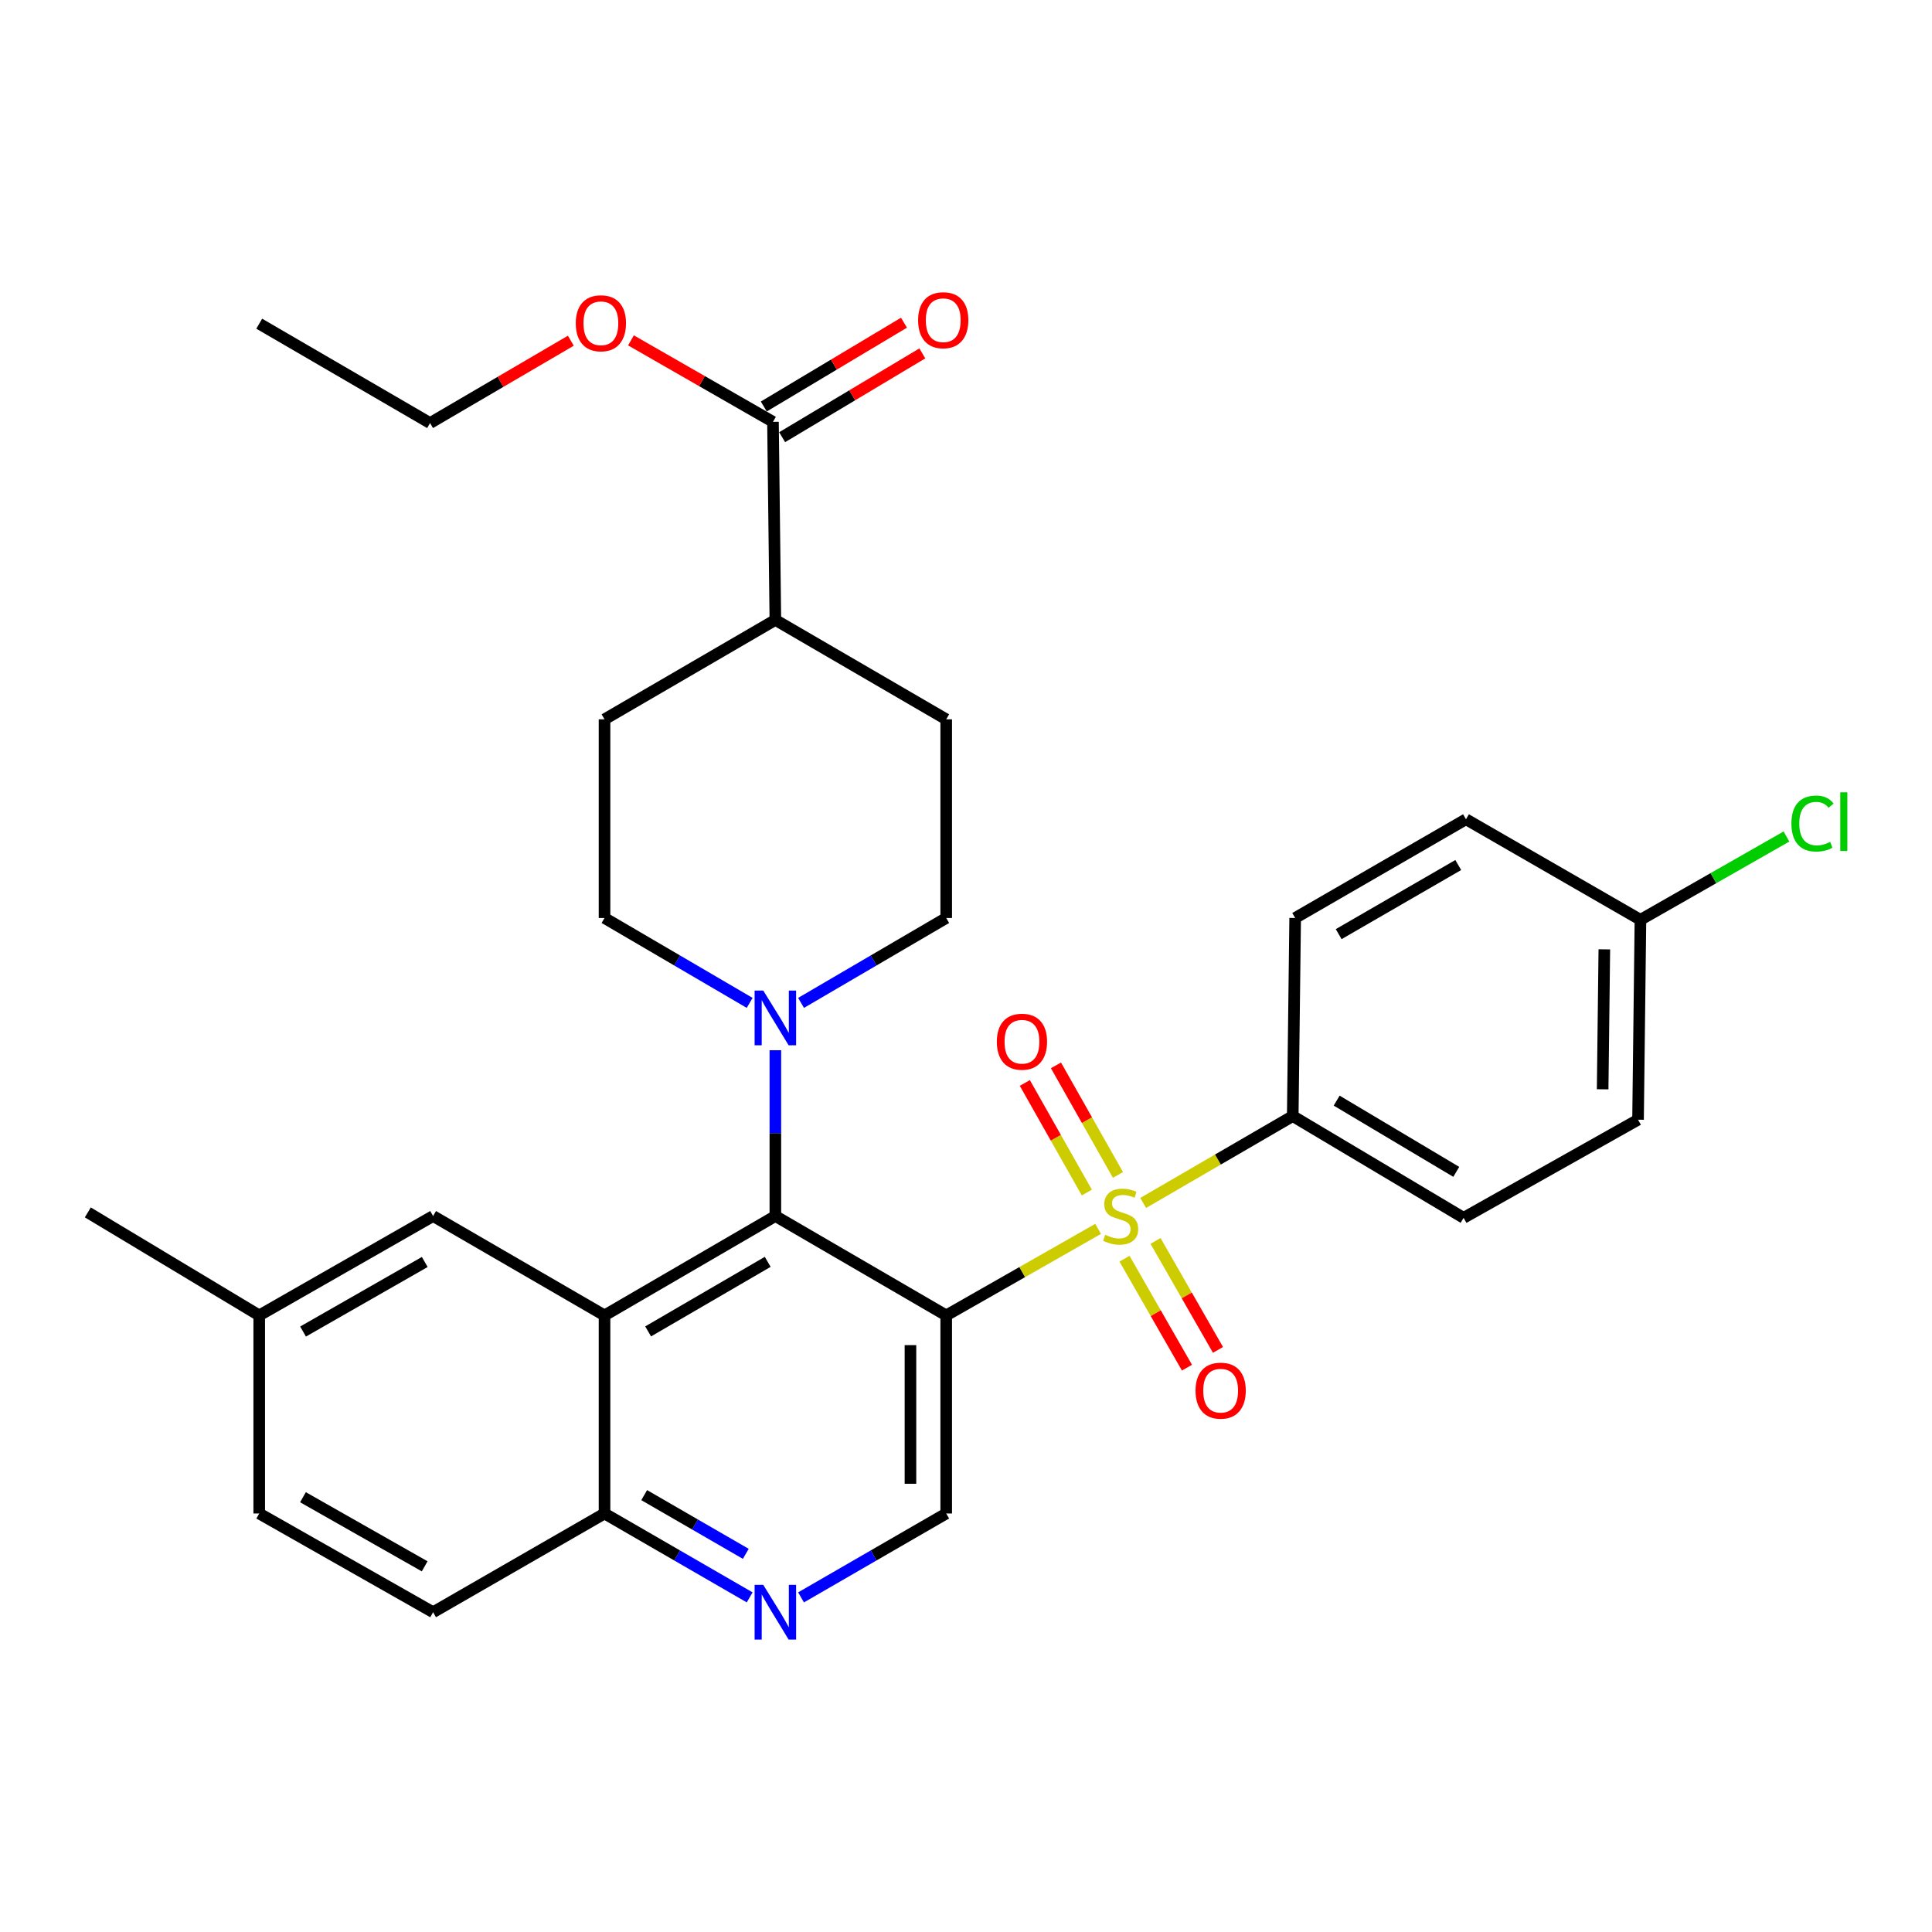<?xml version='1.0' encoding='iso-8859-1'?>
<svg version='1.1' baseProfile='full'
              xmlns='http://www.w3.org/2000/svg'
                      xmlns:rdkit='http://www.rdkit.org/xml'
                      xmlns:xlink='http://www.w3.org/1999/xlink'
                  xml:space='preserve'
width='1000px' height='1000px' viewBox='0 0 1000 1000'>
<!-- END OF HEADER -->
<rect style='opacity:1.0;fill:#FFFFFF;stroke:none' width='1000' height='1000' x='0' y='0'> </rect>
<path class='bond-0' d='M 568.372,636.069 L 529.064,658.462' style='fill:none;fill-rule:evenodd;stroke:#CCCC00;stroke-width:6px;stroke-linecap:butt;stroke-linejoin:miter;stroke-opacity:1' />
<path class='bond-0' d='M 529.064,658.462 L 489.757,680.855' style='fill:none;fill-rule:evenodd;stroke:#000000;stroke-width:6px;stroke-linecap:butt;stroke-linejoin:miter;stroke-opacity:1' />
<path class='bond-6' d='M 591.705,622.646 L 630.413,600.162' style='fill:none;fill-rule:evenodd;stroke:#CCCC00;stroke-width:6px;stroke-linecap:butt;stroke-linejoin:miter;stroke-opacity:1' />
<path class='bond-6' d='M 630.413,600.162 L 669.12,577.679' style='fill:none;fill-rule:evenodd;stroke:#000000;stroke-width:6px;stroke-linecap:butt;stroke-linejoin:miter;stroke-opacity:1' />
<path class='bond-9' d='M 578.648,608.146 L 562.605,579.788' style='fill:none;fill-rule:evenodd;stroke:#CCCC00;stroke-width:6px;stroke-linecap:butt;stroke-linejoin:miter;stroke-opacity:1' />
<path class='bond-9' d='M 562.605,579.788 L 546.561,551.429' style='fill:none;fill-rule:evenodd;stroke:#FF0000;stroke-width:6px;stroke-linecap:butt;stroke-linejoin:miter;stroke-opacity:1' />
<path class='bond-9' d='M 562.54,617.259 L 546.497,588.901' style='fill:none;fill-rule:evenodd;stroke:#CCCC00;stroke-width:6px;stroke-linecap:butt;stroke-linejoin:miter;stroke-opacity:1' />
<path class='bond-9' d='M 546.497,588.901 L 530.453,560.543' style='fill:none;fill-rule:evenodd;stroke:#FF0000;stroke-width:6px;stroke-linecap:butt;stroke-linejoin:miter;stroke-opacity:1' />
<path class='bond-10' d='M 582.042,651.5 L 598.206,679.701' style='fill:none;fill-rule:evenodd;stroke:#CCCC00;stroke-width:6px;stroke-linecap:butt;stroke-linejoin:miter;stroke-opacity:1' />
<path class='bond-10' d='M 598.206,679.701 L 614.37,707.903' style='fill:none;fill-rule:evenodd;stroke:#FF0000;stroke-width:6px;stroke-linecap:butt;stroke-linejoin:miter;stroke-opacity:1' />
<path class='bond-10' d='M 598.098,642.297 L 614.262,670.499' style='fill:none;fill-rule:evenodd;stroke:#CCCC00;stroke-width:6px;stroke-linecap:butt;stroke-linejoin:miter;stroke-opacity:1' />
<path class='bond-10' d='M 614.262,670.499 L 630.426,698.7' style='fill:none;fill-rule:evenodd;stroke:#FF0000;stroke-width:6px;stroke-linecap:butt;stroke-linejoin:miter;stroke-opacity:1' />
<path class='bond-1' d='M 489.757,680.855 L 401.324,629.416' style='fill:none;fill-rule:evenodd;stroke:#000000;stroke-width:6px;stroke-linecap:butt;stroke-linejoin:miter;stroke-opacity:1' />
<path class='bond-4' d='M 489.757,680.855 L 489.757,783.384' style='fill:none;fill-rule:evenodd;stroke:#000000;stroke-width:6px;stroke-linecap:butt;stroke-linejoin:miter;stroke-opacity:1' />
<path class='bond-4' d='M 471.25,696.235 L 471.25,768.005' style='fill:none;fill-rule:evenodd;stroke:#000000;stroke-width:6px;stroke-linecap:butt;stroke-linejoin:miter;stroke-opacity:1' />
<path class='bond-2' d='M 401.324,629.416 L 312.901,680.855' style='fill:none;fill-rule:evenodd;stroke:#000000;stroke-width:6px;stroke-linecap:butt;stroke-linejoin:miter;stroke-opacity:1' />
<path class='bond-2' d='M 397.367,653.129 L 335.471,689.137' style='fill:none;fill-rule:evenodd;stroke:#000000;stroke-width:6px;stroke-linecap:butt;stroke-linejoin:miter;stroke-opacity:1' />
<path class='bond-3' d='M 401.324,629.416 L 401.324,586.508' style='fill:none;fill-rule:evenodd;stroke:#000000;stroke-width:6px;stroke-linecap:butt;stroke-linejoin:miter;stroke-opacity:1' />
<path class='bond-3' d='M 401.324,586.508 L 401.324,543.601' style='fill:none;fill-rule:evenodd;stroke:#0000FF;stroke-width:6px;stroke-linecap:butt;stroke-linejoin:miter;stroke-opacity:1' />
<path class='bond-11' d='M 312.901,680.855 L 224.171,629.416' style='fill:none;fill-rule:evenodd;stroke:#000000;stroke-width:6px;stroke-linecap:butt;stroke-linejoin:miter;stroke-opacity:1' />
<path class='bond-32' d='M 312.901,680.855 L 312.901,783.384' style='fill:none;fill-rule:evenodd;stroke:#000000;stroke-width:6px;stroke-linecap:butt;stroke-linejoin:miter;stroke-opacity:1' />
<path class='bond-12' d='M 414.625,519.097 L 452.191,497.123' style='fill:none;fill-rule:evenodd;stroke:#0000FF;stroke-width:6px;stroke-linecap:butt;stroke-linejoin:miter;stroke-opacity:1' />
<path class='bond-12' d='M 452.191,497.123 L 489.757,475.15' style='fill:none;fill-rule:evenodd;stroke:#000000;stroke-width:6px;stroke-linecap:butt;stroke-linejoin:miter;stroke-opacity:1' />
<path class='bond-13' d='M 388.023,519.096 L 350.462,497.123' style='fill:none;fill-rule:evenodd;stroke:#0000FF;stroke-width:6px;stroke-linecap:butt;stroke-linejoin:miter;stroke-opacity:1' />
<path class='bond-13' d='M 350.462,497.123 L 312.901,475.15' style='fill:none;fill-rule:evenodd;stroke:#000000;stroke-width:6px;stroke-linecap:butt;stroke-linejoin:miter;stroke-opacity:1' />
<path class='bond-5' d='M 489.757,783.384 L 452.187,805.094' style='fill:none;fill-rule:evenodd;stroke:#000000;stroke-width:6px;stroke-linecap:butt;stroke-linejoin:miter;stroke-opacity:1' />
<path class='bond-5' d='M 452.187,805.094 L 414.617,826.803' style='fill:none;fill-rule:evenodd;stroke:#0000FF;stroke-width:6px;stroke-linecap:butt;stroke-linejoin:miter;stroke-opacity:1' />
<path class='bond-7' d='M 388.031,826.802 L 350.466,805.093' style='fill:none;fill-rule:evenodd;stroke:#0000FF;stroke-width:6px;stroke-linecap:butt;stroke-linejoin:miter;stroke-opacity:1' />
<path class='bond-7' d='M 350.466,805.093 L 312.901,783.384' style='fill:none;fill-rule:evenodd;stroke:#000000;stroke-width:6px;stroke-linecap:butt;stroke-linejoin:miter;stroke-opacity:1' />
<path class='bond-7' d='M 386.022,804.266 L 359.726,789.069' style='fill:none;fill-rule:evenodd;stroke:#0000FF;stroke-width:6px;stroke-linecap:butt;stroke-linejoin:miter;stroke-opacity:1' />
<path class='bond-7' d='M 359.726,789.069 L 333.431,773.873' style='fill:none;fill-rule:evenodd;stroke:#000000;stroke-width:6px;stroke-linecap:butt;stroke-linejoin:miter;stroke-opacity:1' />
<path class='bond-18' d='M 669.12,577.679 L 757.553,630.352' style='fill:none;fill-rule:evenodd;stroke:#000000;stroke-width:6px;stroke-linecap:butt;stroke-linejoin:miter;stroke-opacity:1' />
<path class='bond-18' d='M 691.856,569.68 L 753.759,606.551' style='fill:none;fill-rule:evenodd;stroke:#000000;stroke-width:6px;stroke-linecap:butt;stroke-linejoin:miter;stroke-opacity:1' />
<path class='bond-19' d='M 669.12,577.679 L 670.375,475.15' style='fill:none;fill-rule:evenodd;stroke:#000000;stroke-width:6px;stroke-linecap:butt;stroke-linejoin:miter;stroke-opacity:1' />
<path class='bond-20' d='M 312.901,783.384 L 224.171,834.484' style='fill:none;fill-rule:evenodd;stroke:#000000;stroke-width:6px;stroke-linecap:butt;stroke-linejoin:miter;stroke-opacity:1' />
<path class='bond-8' d='M 400.09,218.345 L 401.324,320.873' style='fill:none;fill-rule:evenodd;stroke:#000000;stroke-width:6px;stroke-linecap:butt;stroke-linejoin:miter;stroke-opacity:1' />
<path class='bond-15' d='M 404.838,226.287 L 441.117,204.598' style='fill:none;fill-rule:evenodd;stroke:#000000;stroke-width:6px;stroke-linecap:butt;stroke-linejoin:miter;stroke-opacity:1' />
<path class='bond-15' d='M 441.117,204.598 L 477.396,182.91' style='fill:none;fill-rule:evenodd;stroke:#FF0000;stroke-width:6px;stroke-linecap:butt;stroke-linejoin:miter;stroke-opacity:1' />
<path class='bond-15' d='M 395.342,210.402 L 431.621,188.714' style='fill:none;fill-rule:evenodd;stroke:#000000;stroke-width:6px;stroke-linecap:butt;stroke-linejoin:miter;stroke-opacity:1' />
<path class='bond-15' d='M 431.621,188.714 L 467.899,167.025' style='fill:none;fill-rule:evenodd;stroke:#FF0000;stroke-width:6px;stroke-linecap:butt;stroke-linejoin:miter;stroke-opacity:1' />
<path class='bond-23' d='M 400.09,218.345 L 363.339,197.26' style='fill:none;fill-rule:evenodd;stroke:#000000;stroke-width:6px;stroke-linecap:butt;stroke-linejoin:miter;stroke-opacity:1' />
<path class='bond-23' d='M 363.339,197.26 L 326.587,176.176' style='fill:none;fill-rule:evenodd;stroke:#FF0000;stroke-width:6px;stroke-linecap:butt;stroke-linejoin:miter;stroke-opacity:1' />
<path class='bond-21' d='M 224.171,629.416 L 134.175,680.855' style='fill:none;fill-rule:evenodd;stroke:#000000;stroke-width:6px;stroke-linecap:butt;stroke-linejoin:miter;stroke-opacity:1' />
<path class='bond-21' d='M 219.855,653.2 L 156.858,689.207' style='fill:none;fill-rule:evenodd;stroke:#000000;stroke-width:6px;stroke-linecap:butt;stroke-linejoin:miter;stroke-opacity:1' />
<path class='bond-17' d='M 489.757,475.15 L 489.757,372.323' style='fill:none;fill-rule:evenodd;stroke:#000000;stroke-width:6px;stroke-linecap:butt;stroke-linejoin:miter;stroke-opacity:1' />
<path class='bond-16' d='M 312.901,475.15 L 312.901,372.323' style='fill:none;fill-rule:evenodd;stroke:#000000;stroke-width:6px;stroke-linecap:butt;stroke-linejoin:miter;stroke-opacity:1' />
<path class='bond-14' d='M 401.324,320.873 L 312.901,372.323' style='fill:none;fill-rule:evenodd;stroke:#000000;stroke-width:6px;stroke-linecap:butt;stroke-linejoin:miter;stroke-opacity:1' />
<path class='bond-33' d='M 401.324,320.873 L 489.757,372.323' style='fill:none;fill-rule:evenodd;stroke:#000000;stroke-width:6px;stroke-linecap:butt;stroke-linejoin:miter;stroke-opacity:1' />
<path class='bond-25' d='M 757.553,630.352 L 847.847,579.56' style='fill:none;fill-rule:evenodd;stroke:#000000;stroke-width:6px;stroke-linecap:butt;stroke-linejoin:miter;stroke-opacity:1' />
<path class='bond-24' d='M 670.375,475.15 L 758.787,424.05' style='fill:none;fill-rule:evenodd;stroke:#000000;stroke-width:6px;stroke-linecap:butt;stroke-linejoin:miter;stroke-opacity:1' />
<path class='bond-24' d='M 692.898,483.508 L 754.786,447.738' style='fill:none;fill-rule:evenodd;stroke:#000000;stroke-width:6px;stroke-linecap:butt;stroke-linejoin:miter;stroke-opacity:1' />
<path class='bond-26' d='M 224.171,834.484 L 134.175,783.384' style='fill:none;fill-rule:evenodd;stroke:#000000;stroke-width:6px;stroke-linecap:butt;stroke-linejoin:miter;stroke-opacity:1' />
<path class='bond-26' d='M 219.809,810.726 L 156.813,774.956' style='fill:none;fill-rule:evenodd;stroke:#000000;stroke-width:6px;stroke-linecap:butt;stroke-linejoin:miter;stroke-opacity:1' />
<path class='bond-29' d='M 134.175,680.855 L 45.455,627.535' style='fill:none;fill-rule:evenodd;stroke:#000000;stroke-width:6px;stroke-linecap:butt;stroke-linejoin:miter;stroke-opacity:1' />
<path class='bond-34' d='M 134.175,680.855 L 134.175,783.384' style='fill:none;fill-rule:evenodd;stroke:#000000;stroke-width:6px;stroke-linecap:butt;stroke-linejoin:miter;stroke-opacity:1' />
<path class='bond-22' d='M 849.091,476.086 L 758.787,424.05' style='fill:none;fill-rule:evenodd;stroke:#000000;stroke-width:6px;stroke-linecap:butt;stroke-linejoin:miter;stroke-opacity:1' />
<path class='bond-27' d='M 849.091,476.086 L 886.879,454.53' style='fill:none;fill-rule:evenodd;stroke:#000000;stroke-width:6px;stroke-linecap:butt;stroke-linejoin:miter;stroke-opacity:1' />
<path class='bond-27' d='M 886.879,454.53 L 924.667,432.975' style='fill:none;fill-rule:evenodd;stroke:#00CC00;stroke-width:6px;stroke-linecap:butt;stroke-linejoin:miter;stroke-opacity:1' />
<path class='bond-31' d='M 849.091,476.086 L 847.847,579.56' style='fill:none;fill-rule:evenodd;stroke:#000000;stroke-width:6px;stroke-linecap:butt;stroke-linejoin:miter;stroke-opacity:1' />
<path class='bond-31' d='M 830.399,491.384 L 829.528,563.817' style='fill:none;fill-rule:evenodd;stroke:#000000;stroke-width:6px;stroke-linecap:butt;stroke-linejoin:miter;stroke-opacity:1' />
<path class='bond-28' d='M 295.459,176.35 L 259.028,197.666' style='fill:none;fill-rule:evenodd;stroke:#FF0000;stroke-width:6px;stroke-linecap:butt;stroke-linejoin:miter;stroke-opacity:1' />
<path class='bond-28' d='M 259.028,197.666 L 222.598,218.982' style='fill:none;fill-rule:evenodd;stroke:#000000;stroke-width:6px;stroke-linecap:butt;stroke-linejoin:miter;stroke-opacity:1' />
<path class='bond-30' d='M 222.598,218.982 L 134.175,167.543' style='fill:none;fill-rule:evenodd;stroke:#000000;stroke-width:6px;stroke-linecap:butt;stroke-linejoin:miter;stroke-opacity:1' />
<path  class='atom-0' d='M 572.05 639.136
Q 572.37 639.256, 573.69 639.816
Q 575.01 640.376, 576.45 640.736
Q 577.93 641.056, 579.37 641.056
Q 582.05 641.056, 583.61 639.776
Q 585.17 638.456, 585.17 636.176
Q 585.17 634.616, 584.37 633.656
Q 583.61 632.696, 582.41 632.176
Q 581.21 631.656, 579.21 631.056
Q 576.69 630.296, 575.17 629.576
Q 573.69 628.856, 572.61 627.336
Q 571.57 625.816, 571.57 623.256
Q 571.57 619.696, 573.97 617.496
Q 576.41 615.296, 581.21 615.296
Q 584.49 615.296, 588.21 616.856
L 587.29 619.936
Q 583.89 618.536, 581.33 618.536
Q 578.57 618.536, 577.05 619.696
Q 575.53 620.816, 575.57 622.776
Q 575.57 624.296, 576.33 625.216
Q 577.13 626.136, 578.25 626.656
Q 579.41 627.176, 581.33 627.776
Q 583.89 628.576, 585.41 629.376
Q 586.93 630.176, 588.01 631.816
Q 589.13 633.416, 589.13 636.176
Q 589.13 640.096, 586.49 642.216
Q 583.89 644.296, 579.53 644.296
Q 577.01 644.296, 575.09 643.736
Q 573.21 643.216, 570.97 642.296
L 572.05 639.136
' fill='#CCCC00'/>
<path  class='atom-4' d='M 395.064 512.717
L 404.344 527.717
Q 405.264 529.197, 406.744 531.877
Q 408.224 534.557, 408.304 534.717
L 408.304 512.717
L 412.064 512.717
L 412.064 541.037
L 408.184 541.037
L 398.224 524.637
Q 397.064 522.717, 395.824 520.517
Q 394.624 518.317, 394.264 517.637
L 394.264 541.037
L 390.584 541.037
L 390.584 512.717
L 395.064 512.717
' fill='#0000FF'/>
<path  class='atom-6' d='M 395.064 820.324
L 404.344 835.324
Q 405.264 836.804, 406.744 839.484
Q 408.224 842.164, 408.304 842.324
L 408.304 820.324
L 412.064 820.324
L 412.064 848.644
L 408.184 848.644
L 398.224 832.244
Q 397.064 830.324, 395.824 828.124
Q 394.624 825.924, 394.264 825.244
L 394.264 848.644
L 390.584 848.644
L 390.584 820.324
L 395.064 820.324
' fill='#0000FF'/>
<path  class='atom-10' d='M 515.961 539.192
Q 515.961 532.392, 519.321 528.592
Q 522.681 524.792, 528.961 524.792
Q 535.241 524.792, 538.601 528.592
Q 541.961 532.392, 541.961 539.192
Q 541.961 546.072, 538.561 549.992
Q 535.161 553.872, 528.961 553.872
Q 522.721 553.872, 519.321 549.992
Q 515.961 546.112, 515.961 539.192
M 528.961 550.672
Q 533.281 550.672, 535.601 547.792
Q 537.961 544.872, 537.961 539.192
Q 537.961 533.632, 535.601 530.832
Q 533.281 527.992, 528.961 527.992
Q 524.641 527.992, 522.281 530.792
Q 519.961 533.592, 519.961 539.192
Q 519.961 544.912, 522.281 547.792
Q 524.641 550.672, 528.961 550.672
' fill='#FF0000'/>
<path  class='atom-11' d='M 618.808 719.8
Q 618.808 713, 622.168 709.2
Q 625.528 705.4, 631.808 705.4
Q 638.088 705.4, 641.448 709.2
Q 644.808 713, 644.808 719.8
Q 644.808 726.68, 641.408 730.6
Q 638.008 734.48, 631.808 734.48
Q 625.568 734.48, 622.168 730.6
Q 618.808 726.72, 618.808 719.8
M 631.808 731.28
Q 636.128 731.28, 638.448 728.4
Q 640.808 725.48, 640.808 719.8
Q 640.808 714.24, 638.448 711.44
Q 636.128 708.6, 631.808 708.6
Q 627.488 708.6, 625.128 711.4
Q 622.808 714.2, 622.808 719.8
Q 622.808 725.52, 625.128 728.4
Q 627.488 731.28, 631.808 731.28
' fill='#FF0000'/>
<path  class='atom-16' d='M 475.214 165.741
Q 475.214 158.941, 478.574 155.141
Q 481.934 151.341, 488.214 151.341
Q 494.494 151.341, 497.854 155.141
Q 501.214 158.941, 501.214 165.741
Q 501.214 172.621, 497.814 176.541
Q 494.414 180.421, 488.214 180.421
Q 481.974 180.421, 478.574 176.541
Q 475.214 172.661, 475.214 165.741
M 488.214 177.221
Q 492.534 177.221, 494.854 174.341
Q 497.214 171.421, 497.214 165.741
Q 497.214 160.181, 494.854 157.381
Q 492.534 154.541, 488.214 154.541
Q 483.894 154.541, 481.534 157.341
Q 479.214 160.141, 479.214 165.741
Q 479.214 171.461, 481.534 174.341
Q 483.894 177.221, 488.214 177.221
' fill='#FF0000'/>
<path  class='atom-24' d='M 298.02 167.325
Q 298.02 160.525, 301.38 156.725
Q 304.74 152.925, 311.02 152.925
Q 317.3 152.925, 320.66 156.725
Q 324.02 160.525, 324.02 167.325
Q 324.02 174.205, 320.62 178.125
Q 317.22 182.005, 311.02 182.005
Q 304.78 182.005, 301.38 178.125
Q 298.02 174.245, 298.02 167.325
M 311.02 178.805
Q 315.34 178.805, 317.66 175.925
Q 320.02 173.005, 320.02 167.325
Q 320.02 161.765, 317.66 158.965
Q 315.34 156.125, 311.02 156.125
Q 306.7 156.125, 304.34 158.925
Q 302.02 161.725, 302.02 167.325
Q 302.02 173.045, 304.34 175.925
Q 306.7 178.805, 311.02 178.805
' fill='#FF0000'/>
<path  class='atom-28' d='M 927.231 426.264
Q 927.231 419.224, 930.511 415.544
Q 933.831 411.824, 940.111 411.824
Q 945.951 411.824, 949.071 415.944
L 946.431 418.104
Q 944.151 415.104, 940.111 415.104
Q 935.831 415.104, 933.551 417.984
Q 931.311 420.824, 931.311 426.264
Q 931.311 431.864, 933.631 434.744
Q 935.991 437.624, 940.551 437.624
Q 943.671 437.624, 947.311 435.744
L 948.431 438.744
Q 946.951 439.704, 944.711 440.264
Q 942.471 440.824, 939.991 440.824
Q 933.831 440.824, 930.511 437.064
Q 927.231 433.304, 927.231 426.264
' fill='#00CC00'/>
<path  class='atom-28' d='M 952.511 410.104
L 956.191 410.104
L 956.191 440.464
L 952.511 440.464
L 952.511 410.104
' fill='#00CC00'/>
</svg>

